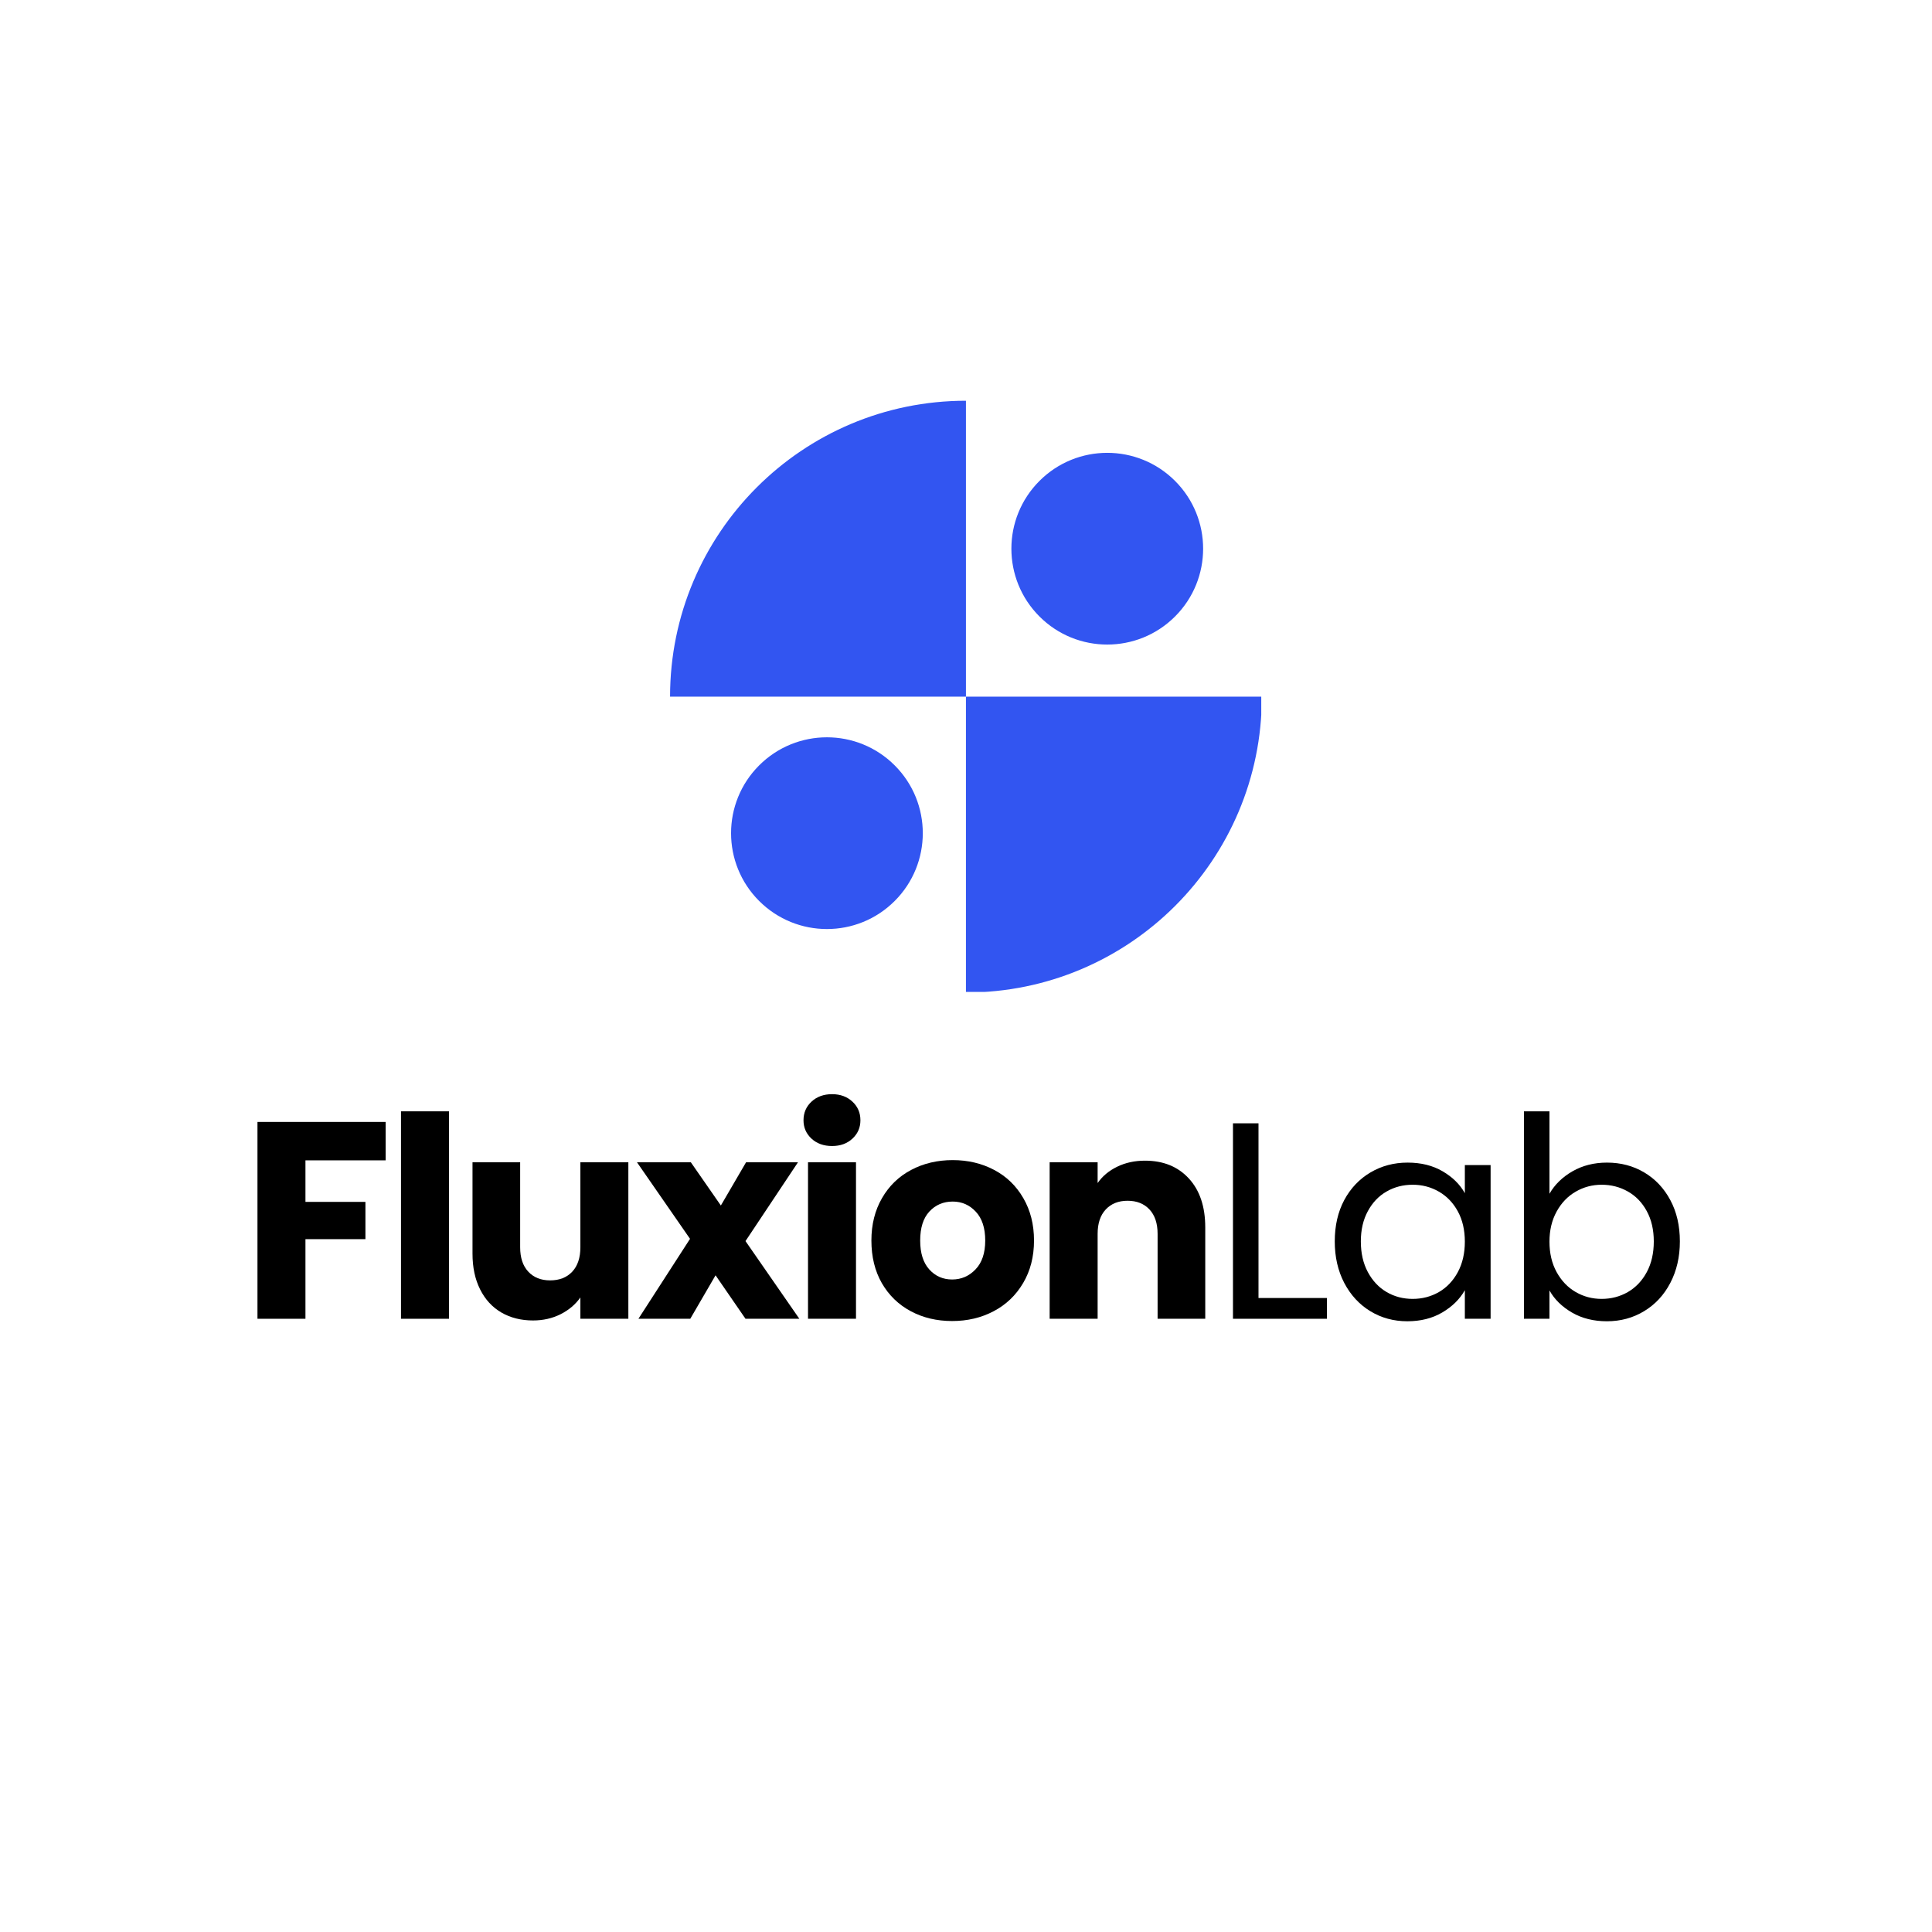 <svg xmlns="http://www.w3.org/2000/svg" xmlns:xlink="http://www.w3.org/1999/xlink" width="500" zoomAndPan="magnify" viewBox="0 0 375 375" height="500" preserveAspectRatio="xMidYMid meet" version="1.0"><defs><g/><clipPath id="759d6f0dd7"><path d="M 130.059 77.785 L 244.809 77.785 L 244.809 192.535 L 130.059 192.535 Z M 130.059 77.785 " clip-rule="nonzero"/></clipPath></defs><rect x="-37.5" width="450" fill="#ffffff" y="-37.5" height="450" fill-opacity="1"/><rect x="-37.5" width="450" fill="#ffffff" y="-37.5" height="450" fill-opacity="1"/><g clip-path="url(#759d6f0dd7)"><path fill="#3255f1" d="M 187.488 135.219 L 130.059 135.219 C 130.059 103.5 155.77 77.785 187.488 77.785 Z M 187.488 135.219 L 187.488 192.648 C 219.207 192.648 244.922 166.938 244.922 135.219 Z M 147.348 148.562 C 140.082 155.828 140.082 167.609 147.348 174.875 C 154.617 182.145 166.398 182.145 173.664 174.875 C 180.93 167.609 180.93 155.828 173.664 148.562 C 166.398 141.293 154.617 141.293 147.348 148.562 Z M 228.074 119.66 C 235.344 112.395 235.344 100.609 228.074 93.344 C 220.809 86.078 209.027 86.078 201.762 93.344 C 194.492 100.609 194.492 112.395 201.762 119.66 C 209.027 126.926 220.809 126.926 228.074 119.66 Z M 228.074 119.66 " fill-opacity="1" fill-rule="nonzero"/></g><g fill="#000000" fill-opacity="1"><g transform="translate(46.6, 255.973)"><g><path d="M 28.25 -38.203 L 28.25 -30.75 L 12.688 -30.75 L 12.688 -22.688 L 24.328 -22.688 L 24.328 -15.453 L 12.688 -15.453 L 12.688 0 L 3.375 0 L 3.375 -38.203 Z M 28.25 -38.203 "/></g></g></g><g fill="#000000" fill-opacity="1"><g transform="translate(74.458, 255.973)"><g><path d="M 12.688 -40.266 L 12.688 0 L 3.375 0 L 3.375 -40.266 Z M 12.688 -40.266 "/></g></g></g><g fill="#000000" fill-opacity="1"><g transform="translate(88.604, 255.973)"><g><path d="M 33.359 -30.375 L 33.359 0 L 24.047 0 L 24.047 -4.141 C 23.109 -2.797 21.832 -1.711 20.219 -0.891 C 18.602 -0.078 16.816 0.328 14.859 0.328 C 12.535 0.328 10.484 -0.188 8.703 -1.219 C 6.93 -2.258 5.555 -3.758 4.578 -5.719 C 3.598 -7.676 3.109 -9.977 3.109 -12.625 L 3.109 -30.375 L 12.359 -30.375 L 12.359 -13.875 C 12.359 -11.844 12.883 -10.266 13.938 -9.141 C 14.988 -8.016 16.398 -7.453 18.172 -7.453 C 19.984 -7.453 21.414 -8.016 22.469 -9.141 C 23.52 -10.266 24.047 -11.844 24.047 -13.875 L 24.047 -30.375 Z M 33.359 -30.375 "/></g></g></g><g fill="#000000" fill-opacity="1"><g transform="translate(123.372, 255.973)"><g><path d="M 21.328 0 L 15.516 -8.438 L 10.609 0 L 0.547 0 L 10.562 -15.516 L 0.266 -30.375 L 10.719 -30.375 L 16.547 -21.984 L 21.438 -30.375 L 31.516 -30.375 L 21.328 -15.078 L 31.781 0 Z M 21.328 0 "/></g></g></g><g fill="#000000" fill-opacity="1"><g transform="translate(153.46, 255.973)"><g><path d="M 8.047 -33.531 C 6.422 -33.531 5.086 -34.008 4.047 -34.969 C 3.016 -35.926 2.5 -37.113 2.5 -38.531 C 2.5 -39.977 3.016 -41.18 4.047 -42.141 C 5.086 -43.109 6.422 -43.594 8.047 -43.594 C 9.648 -43.594 10.969 -43.109 12 -42.141 C 13.031 -41.18 13.547 -39.977 13.547 -38.531 C 13.547 -37.113 13.031 -35.926 12 -34.969 C 10.969 -34.008 9.648 -33.531 8.047 -33.531 Z M 12.688 -30.375 L 12.688 0 L 3.375 0 L 3.375 -30.375 Z M 12.688 -30.375 "/></g></g></g><g fill="#000000" fill-opacity="1"><g transform="translate(167.607, 255.973)"><g><path d="M 17.203 0.438 C 14.223 0.438 11.547 -0.195 9.172 -1.469 C 6.797 -2.738 4.926 -4.551 3.562 -6.906 C 2.207 -9.27 1.531 -12.031 1.531 -15.188 C 1.531 -18.301 2.219 -21.047 3.594 -23.422 C 4.969 -25.805 6.852 -27.629 9.25 -28.891 C 11.645 -30.16 14.332 -30.797 17.312 -30.797 C 20.281 -30.797 22.961 -30.16 25.359 -28.891 C 27.754 -27.629 29.641 -25.805 31.016 -23.422 C 32.398 -21.047 33.094 -18.301 33.094 -15.188 C 33.094 -12.062 32.391 -9.312 30.984 -6.938 C 29.586 -4.562 27.68 -2.738 25.266 -1.469 C 22.859 -0.195 20.172 0.438 17.203 0.438 Z M 17.203 -7.625 C 18.973 -7.625 20.484 -8.273 21.734 -9.578 C 22.992 -10.879 23.625 -12.75 23.625 -15.188 C 23.625 -17.613 23.016 -19.477 21.797 -20.781 C 20.578 -22.094 19.082 -22.75 17.312 -22.75 C 15.488 -22.75 13.977 -22.102 12.781 -20.812 C 11.594 -19.531 11 -17.656 11 -15.188 C 11 -12.75 11.586 -10.879 12.766 -9.578 C 13.941 -8.273 15.422 -7.625 17.203 -7.625 Z M 17.203 -7.625 "/></g></g></g><g fill="#000000" fill-opacity="1"><g transform="translate(200.361, 255.973)"><g><path d="M 21.875 -30.688 C 25.438 -30.688 28.273 -29.535 30.391 -27.234 C 32.516 -24.93 33.578 -21.766 33.578 -17.734 L 33.578 0 L 24.328 0 L 24.328 -16.484 C 24.328 -18.516 23.801 -20.094 22.75 -21.219 C 21.695 -22.344 20.281 -22.906 18.5 -22.906 C 16.727 -22.906 15.316 -22.344 14.266 -21.219 C 13.211 -20.094 12.688 -18.516 12.688 -16.484 L 12.688 0 L 3.375 0 L 3.375 -30.375 L 12.688 -30.375 L 12.688 -26.344 C 13.625 -27.688 14.891 -28.742 16.484 -29.516 C 18.086 -30.297 19.883 -30.688 21.875 -30.688 Z M 21.875 -30.688 "/></g></g></g><g fill="#000000" fill-opacity="1"><g transform="translate(235.132, 255.973)"><g><path d="M 9.141 -4.031 L 22.422 -4.031 L 22.422 0 L 4.188 0 L 4.188 -37.938 L 9.141 -37.938 Z M 9.141 -4.031 "/></g></g></g><g fill="#000000" fill-opacity="1"><g transform="translate(256.732, 255.973)"><g><path d="M 2.344 -15.016 C 2.344 -18.066 2.957 -20.742 4.188 -23.047 C 5.426 -25.348 7.125 -27.133 9.281 -28.406 C 11.438 -29.676 13.836 -30.312 16.484 -30.312 C 19.098 -30.312 21.363 -29.75 23.281 -28.625 C 25.207 -27.5 26.645 -26.082 27.594 -24.375 L 27.594 -29.828 L 32.594 -29.828 L 32.594 0 L 27.594 0 L 27.594 -5.547 C 26.613 -3.805 25.148 -2.363 23.203 -1.219 C 21.266 -0.082 19.008 0.484 16.438 0.484 C 13.789 0.484 11.395 -0.164 9.25 -1.469 C 7.113 -2.77 5.426 -4.598 4.188 -6.953 C 2.957 -9.316 2.344 -12.004 2.344 -15.016 Z M 27.594 -14.969 C 27.594 -17.219 27.141 -19.176 26.234 -20.844 C 25.328 -22.508 24.102 -23.785 22.562 -24.672 C 21.02 -25.566 19.32 -26.016 17.469 -26.016 C 15.613 -26.016 13.926 -25.578 12.406 -24.703 C 10.883 -23.836 9.672 -22.566 8.766 -20.891 C 7.859 -19.223 7.406 -17.266 7.406 -15.016 C 7.406 -12.734 7.859 -10.75 8.766 -9.062 C 9.672 -7.375 10.883 -6.082 12.406 -5.188 C 13.926 -4.301 15.613 -3.859 17.469 -3.859 C 19.32 -3.859 21.02 -4.301 22.562 -5.188 C 24.102 -6.082 25.328 -7.375 26.234 -9.062 C 27.141 -10.75 27.594 -12.719 27.594 -14.969 Z M 27.594 -14.969 "/></g></g></g><g fill="#000000" fill-opacity="1"><g transform="translate(291.609, 255.973)"><g><path d="M 9.141 -24.266 C 10.16 -26.047 11.648 -27.5 13.609 -28.625 C 15.566 -29.75 17.797 -30.312 20.297 -30.312 C 22.984 -30.312 25.395 -29.676 27.531 -28.406 C 29.676 -27.133 31.363 -25.348 32.594 -23.047 C 33.832 -20.742 34.453 -18.066 34.453 -15.016 C 34.453 -12.004 33.832 -9.316 32.594 -6.953 C 31.363 -4.598 29.664 -2.77 27.5 -1.469 C 25.344 -0.164 22.941 0.484 20.297 0.484 C 17.723 0.484 15.461 -0.078 13.516 -1.203 C 11.578 -2.328 10.117 -3.758 9.141 -5.5 L 9.141 0 L 4.188 0 L 4.188 -40.266 L 9.141 -40.266 Z M 29.391 -15.016 C 29.391 -17.266 28.938 -19.223 28.031 -20.891 C 27.125 -22.566 25.898 -23.836 24.359 -24.703 C 22.816 -25.578 21.117 -26.016 19.266 -26.016 C 17.453 -26.016 15.773 -25.566 14.234 -24.672 C 12.691 -23.785 11.457 -22.5 10.531 -20.812 C 9.602 -19.125 9.141 -17.176 9.141 -14.969 C 9.141 -12.719 9.602 -10.75 10.531 -9.062 C 11.457 -7.375 12.691 -6.082 14.234 -5.188 C 15.773 -4.301 17.453 -3.859 19.266 -3.859 C 21.117 -3.859 22.816 -4.301 24.359 -5.188 C 25.898 -6.082 27.125 -7.375 28.031 -9.062 C 28.938 -10.75 29.391 -12.734 29.391 -15.016 Z M 29.391 -15.016 "/></g></g></g></svg>